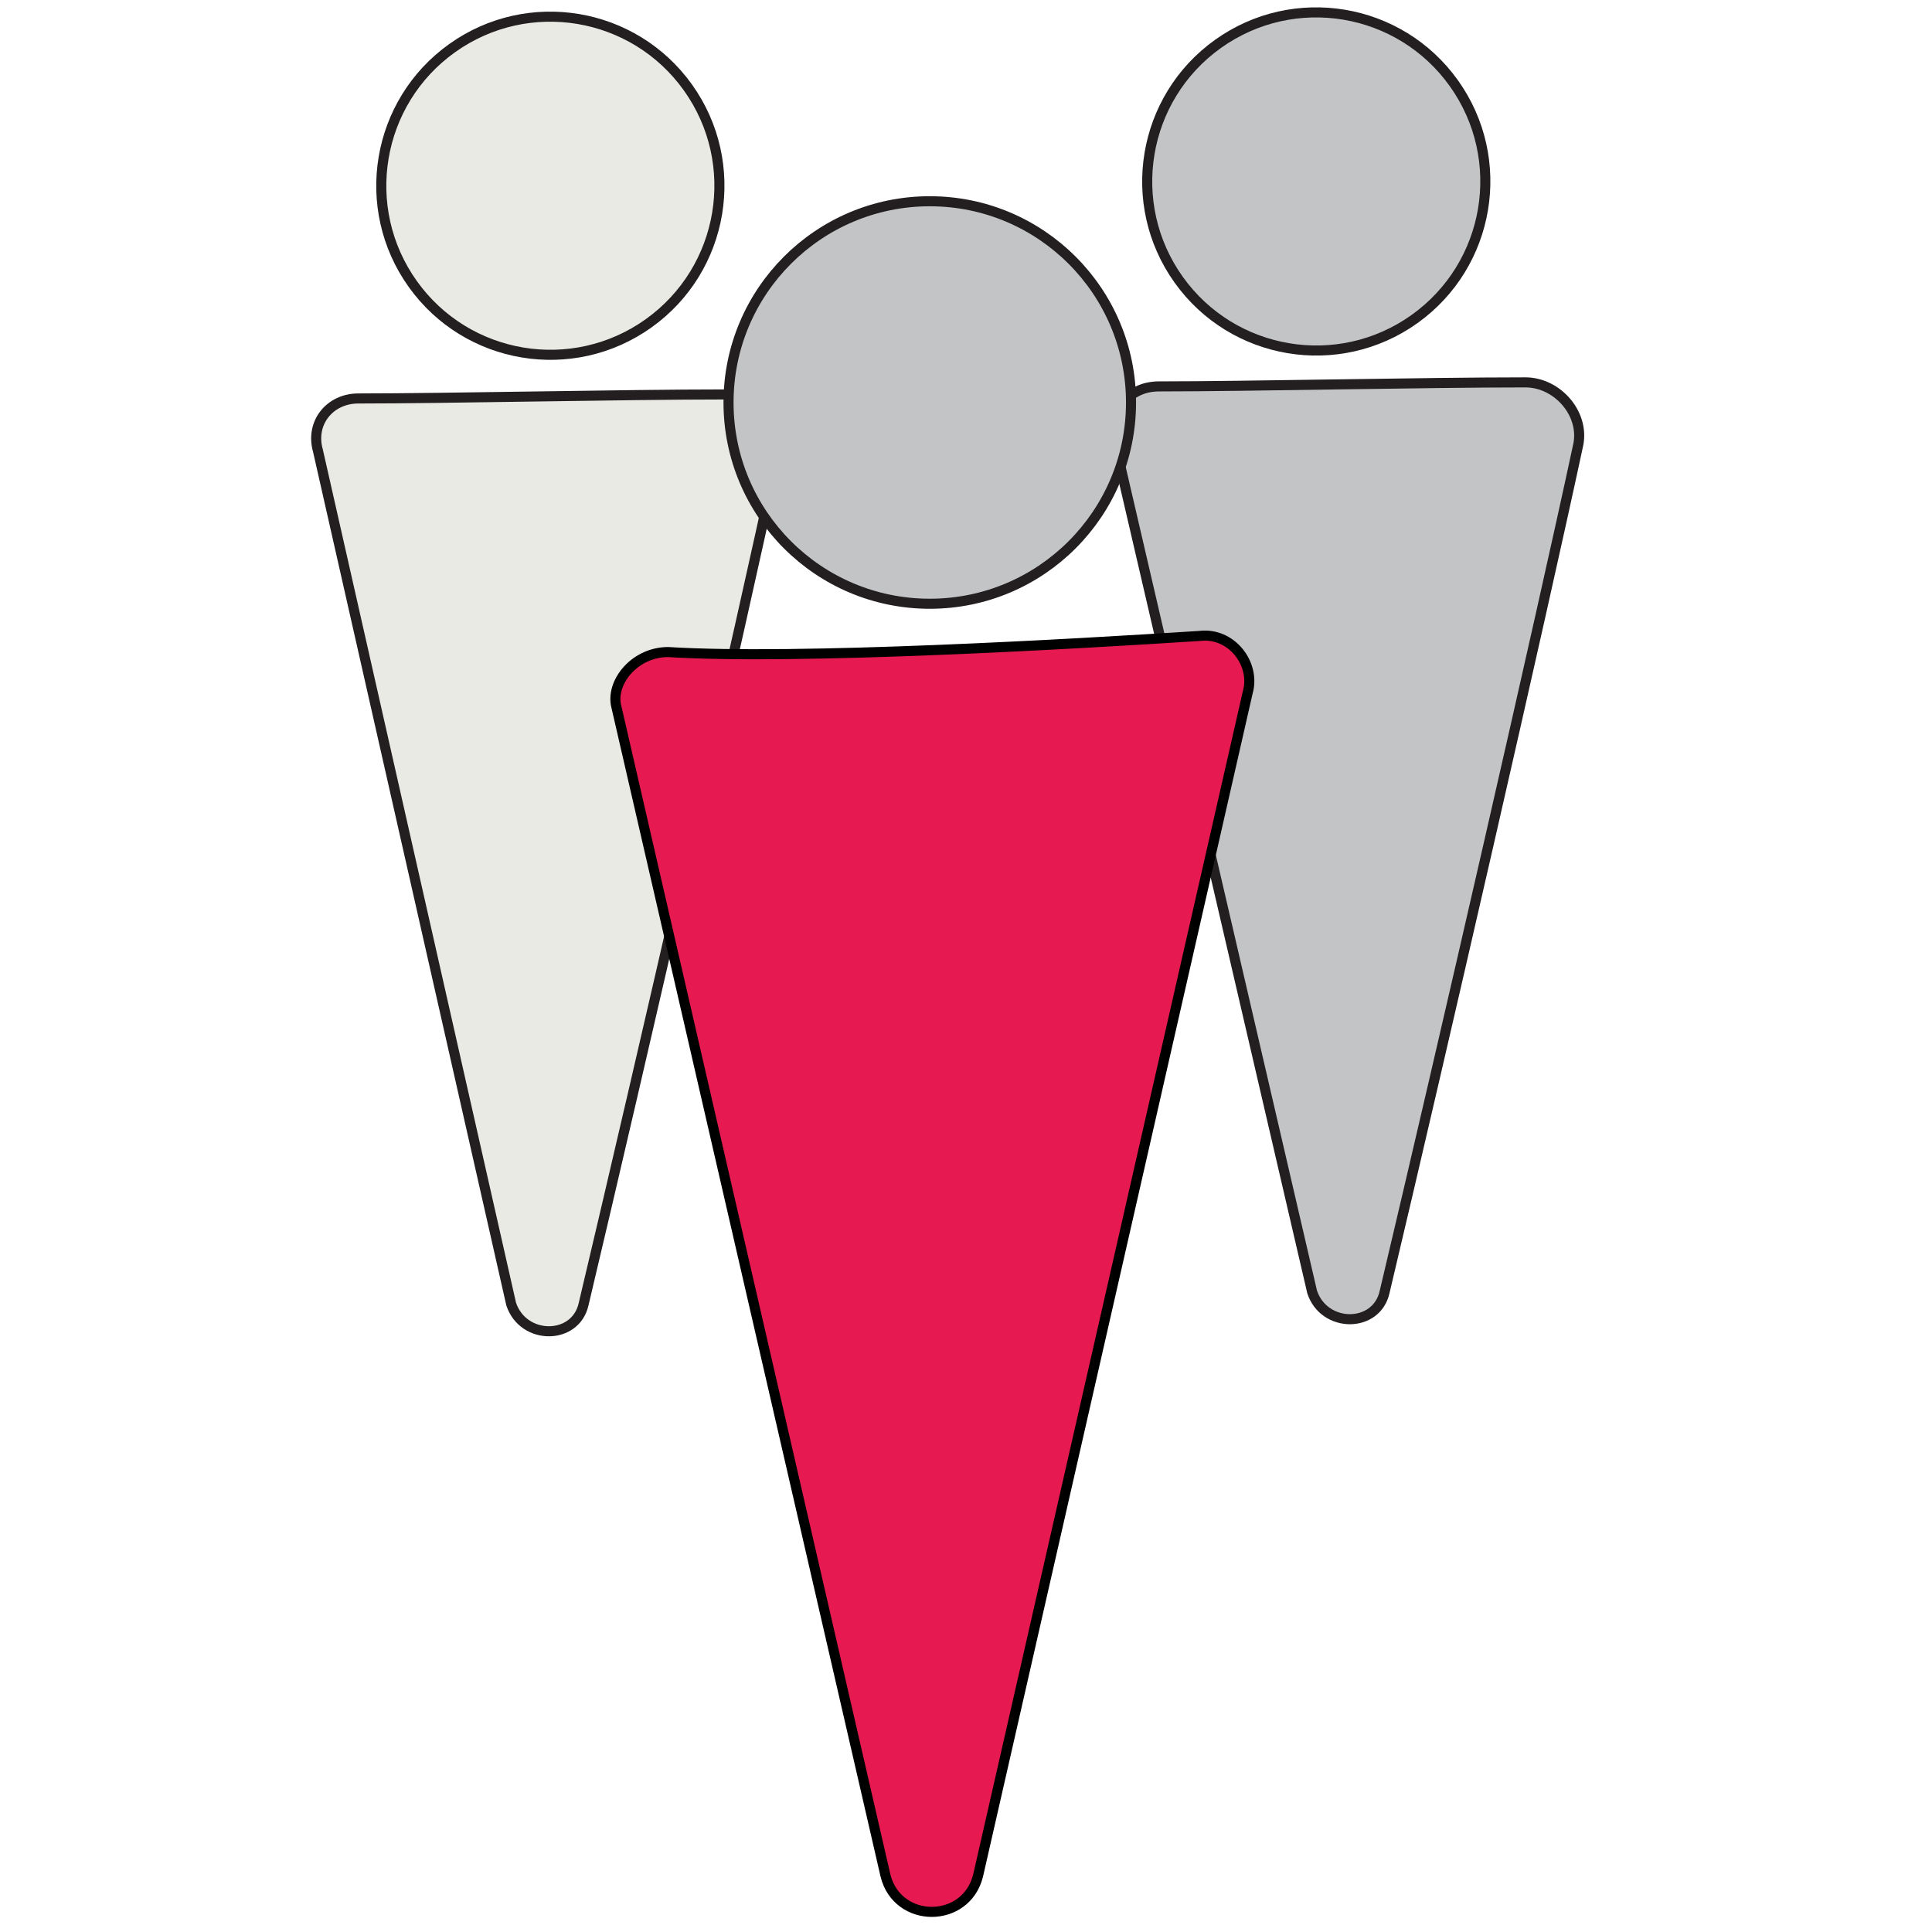 <?xml version="1.0" encoding="utf-8"?>
<!-- Generator: Adobe Illustrator 21.1.0, SVG Export Plug-In . SVG Version: 6.00 Build 0)  -->
<svg version="1.1" id="Layer_1" xmlns="http://www.w3.org/2000/svg" xmlns:xlink="http://www.w3.org/1999/xlink" x="0px" y="0px"
	 viewBox="0 0 48 48" enable-background="new 0 0 48 48" xml:space="preserve">
<g>
	<path fill="#EAEAE5" stroke="#231F20" stroke-width="0.25" stroke-miterlimit="10" d="M8.9,9.9c2.2,0,6.6-0.1,9.1-0.1
		c0.8,0,1.5,0.8,1.3,1.6c-0.9,4.2-3.4,15.1-4.8,21c-0.2,0.9-1.5,0.9-1.8,0L7.9,11.2C7.7,10.5,8.2,9.9,8.9,9.9z"/>
	<path fill="#C2C4C5" stroke="#231F20" stroke-width="0.25" stroke-miterlimit="10" d="M28.8,9.6c2.2,0,6.6-0.1,9.1-0.1
		c0.8,0,1.5,0.8,1.3,1.6c-0.9,4.2-3.4,15.1-4.8,21c-0.2,0.9-1.5,0.9-1.8,0l-4.9-21.1C27.6,10.1,28.1,9.6,28.8,9.6z"/>
	<path fill="#E61A50" stroke="#000000" stroke-width="0.25" stroke-miterlimit="10" d="M16.6,16.2c3.2,0.2,10.1-0.2,13.2-0.4
		c0.8-0.1,1.4,0.7,1.2,1.4l-6.7,29.4c-0.3,1.2-2,1.2-2.3,0l-6.7-29.1C15.2,16.9,15.8,16.2,16.6,16.2z"/>
	<circle fill="#C2C4C5" stroke="#231F20" stroke-width="0.25" stroke-miterlimit="10" cx="23.1" cy="10" r="5"/>
	
		<ellipse transform="matrix(0.814 -0.581 0.581 0.814 -0.151 8.83)" fill="#EAEAE5" stroke="#231F20" stroke-width="0.25" stroke-miterlimit="10" cx="13.7" cy="4.6" rx="4.2" ry="4.2"/>
	
		<ellipse transform="matrix(0.814 -0.581 0.581 0.814 3.47 19.844)" fill="#C2C4C5" stroke="#231F20" stroke-width="0.25" stroke-miterlimit="10" cx="32.7" cy="4.5" rx="4.2" ry="4.2"/>
</g>
</svg>
